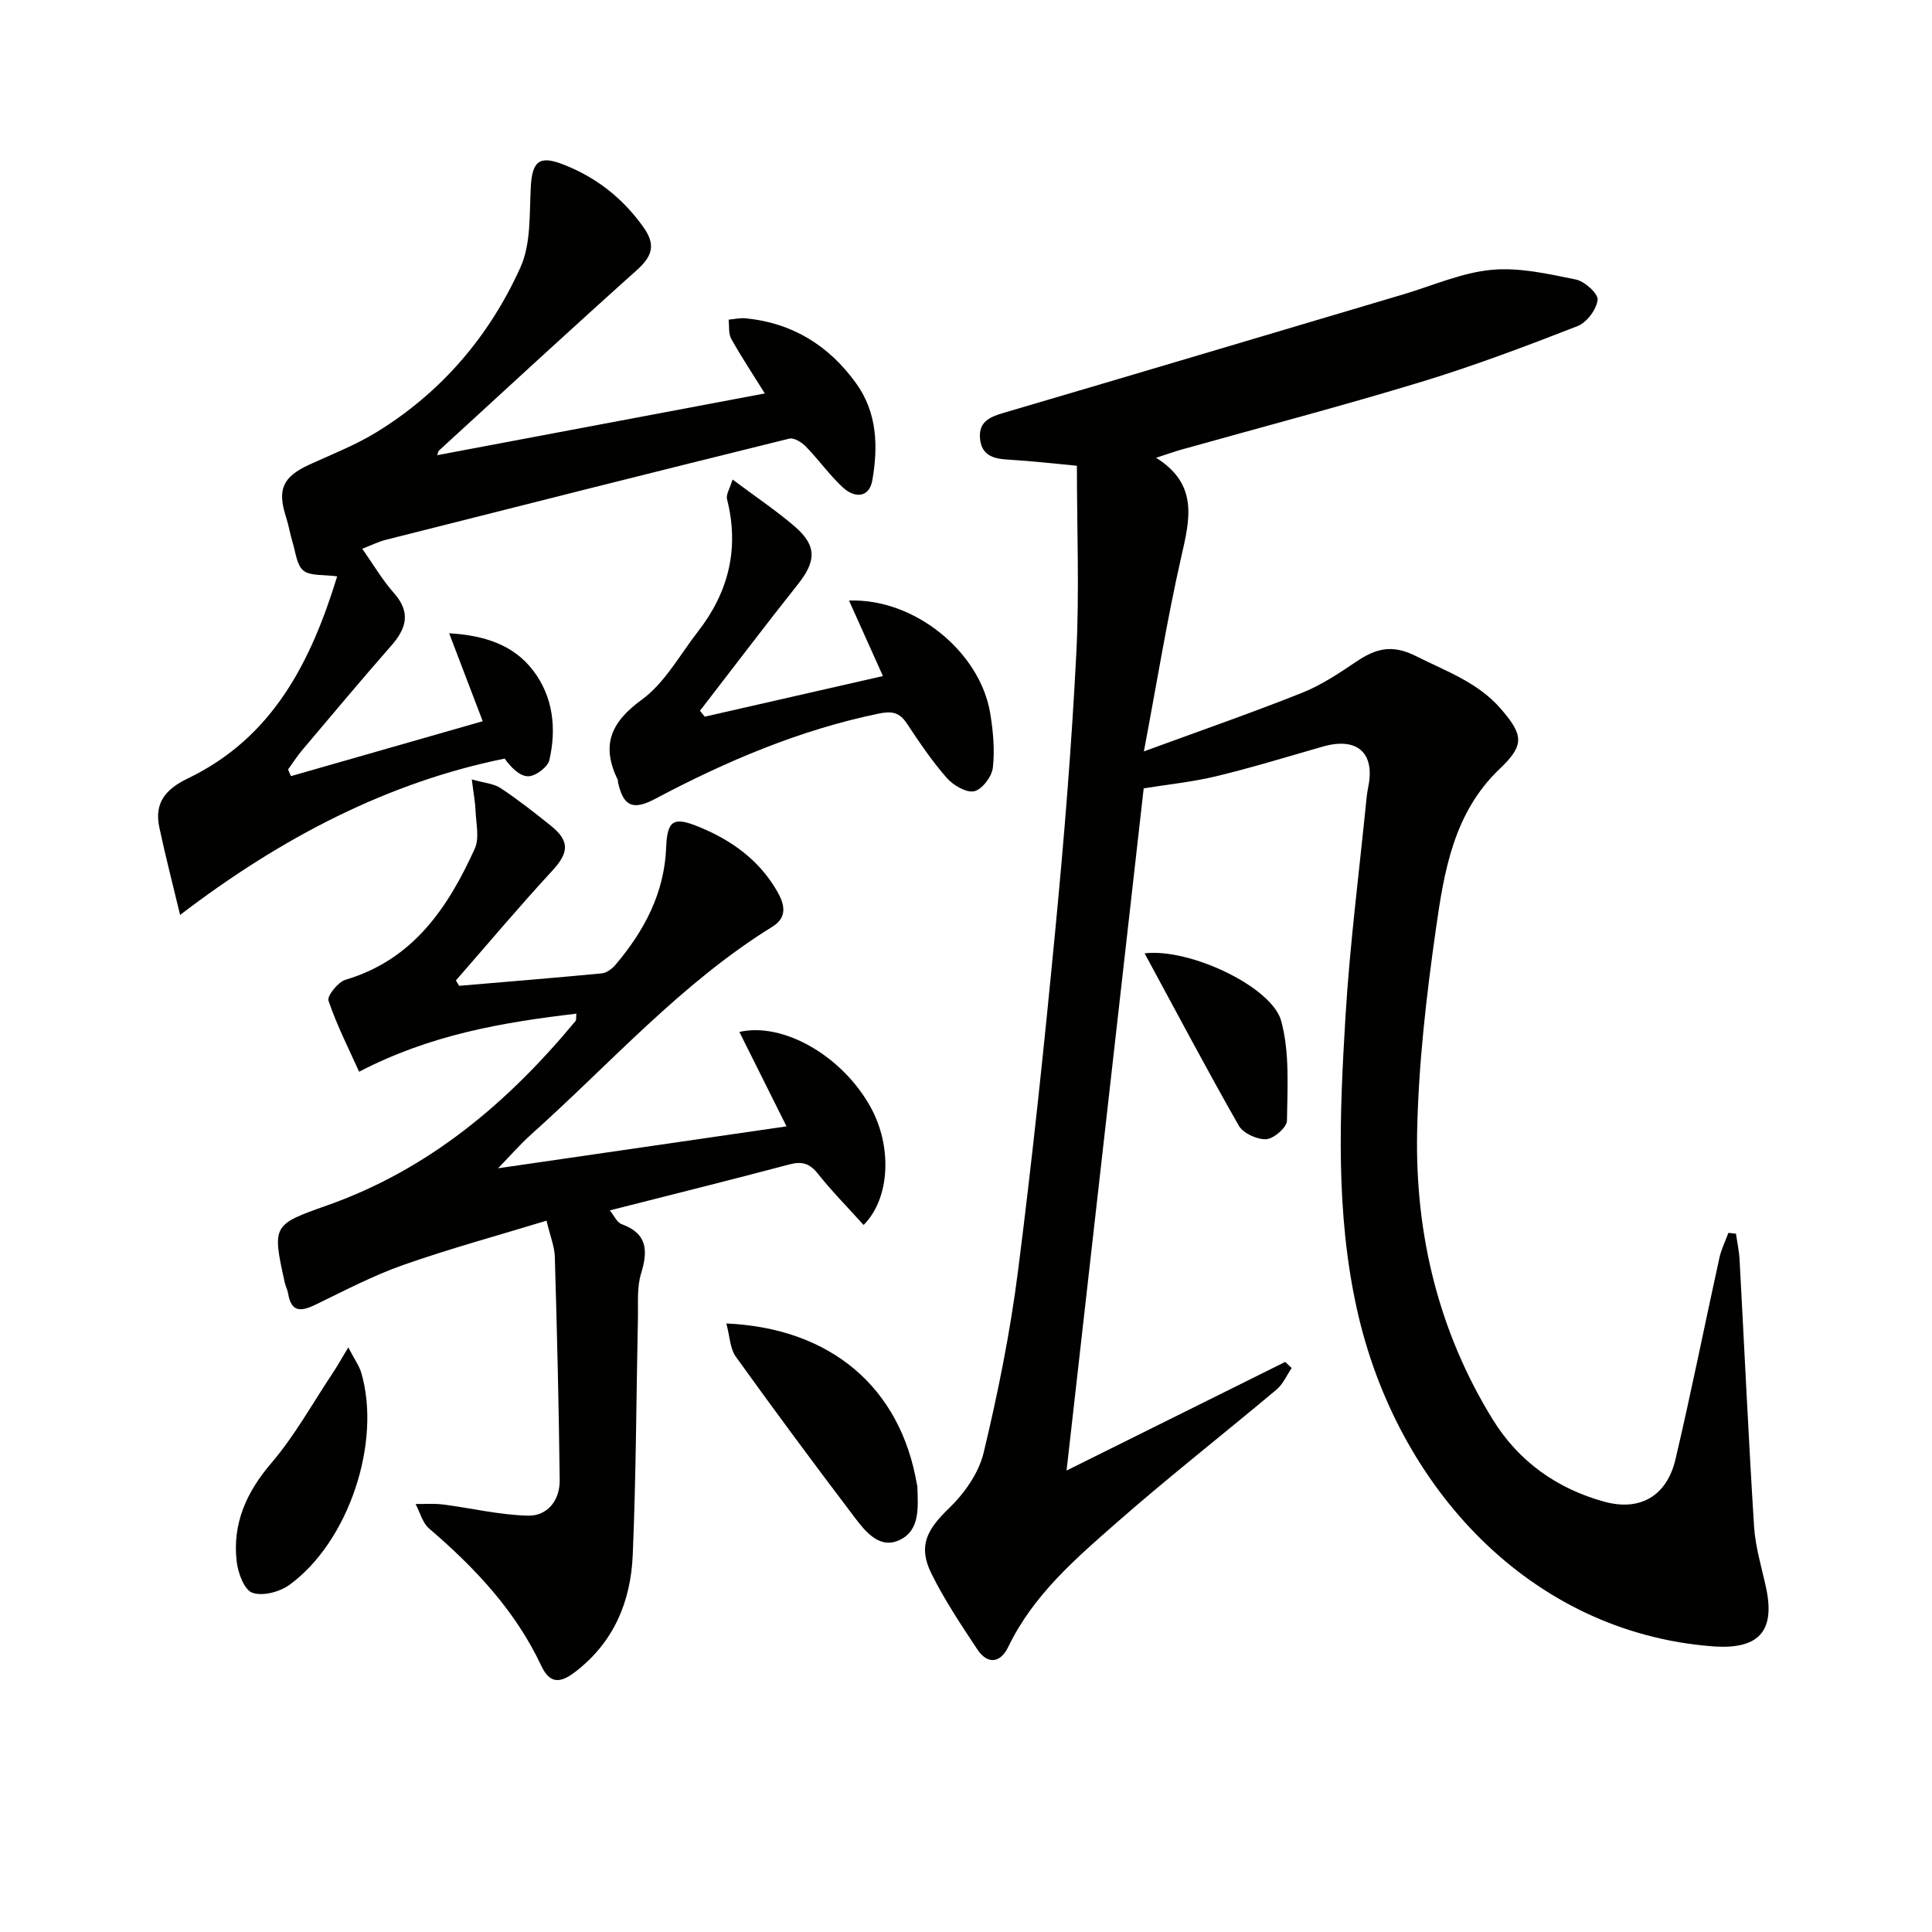 <svg enable-background="new 0 0 400 400" viewBox="0 0 400 400" xmlns="http://www.w3.org/2000/svg"><path d="m359.41 255.42c.26 1.79.65 3.57.75 5.37 1 18.41 1.84 36.83 3 55.23.27 4.26 1.57 8.47 2.48 12.68 2 9.28-1.74 12.88-11.15 12.15-37.8-2.94-65.39-33.03-73.55-69.78-4.45-20.05-3.6-40.37-2.37-60.62.91-15.07 2.86-30.09 4.35-45.13.08-.82.21-1.65.37-2.46 1.43-7.01-2.34-10.32-9.41-8.29-7.32 2.1-14.62 4.34-22.02 6.13-4.96 1.2-10.09 1.71-15.07 2.52-5.32 47.06-10.6 93.73-15.97 141.24 15.48-7.69 30.37-15.09 45.27-22.49.45.42.89.84 1.34 1.26-1.03 1.51-1.79 3.34-3.14 4.47-10.96 9.2-22.25 18.03-33 27.46-8.61 7.54-17.36 15.08-22.52 25.77-1.69 3.51-4.36 3.67-6.43.55-3.38-5.11-6.82-10.25-9.52-15.73-2.79-5.65-.91-9.08 3.6-13.42 3.21-3.08 6.21-7.33 7.23-11.55 2.97-12.38 5.5-24.94 7.11-37.57 3.03-23.71 5.51-47.5 7.79-71.3 1.81-18.86 3.33-37.76 4.29-56.67.65-12.76.12-25.58.12-38.81-4.32-.4-9.38-.99-14.46-1.29-3.02-.18-5.3-.98-5.6-4.36-.29-3.36 1.88-4.42 4.75-5.26 27.69-8.14 55.34-16.4 83-24.61 6.02-1.79 11.97-4.45 18.12-5.04 5.73-.55 11.74.83 17.5 2 1.82.37 4.65 2.95 4.5 4.21-.24 2-2.24 4.69-4.14 5.43-10.65 4.15-21.37 8.2-32.29 11.53-16.5 5.02-33.19 9.4-49.79 14.06-1.4.39-2.77.89-5.19 1.68 8.85 5.54 6.96 12.82 5.19 20.59-2.89 12.73-4.97 25.64-7.72 40.2 11.52-4.23 22.21-7.94 32.72-12.12 3.97-1.58 7.65-4.03 11.22-6.44 3.99-2.69 7.35-3.7 12.33-1.2 6.25 3.15 12.84 5.43 17.59 10.9 4.75 5.48 4.98 7.55-.19 12.47-9.54 9.08-11.51 21.2-13.21 33.14-1.99 13.95-3.61 28.06-3.89 42.13-.41 21.11 4.43 41.23 15.65 59.43 5.37 8.71 13.34 14.36 23.14 17.04 7.41 2.02 12.91-1.23 14.69-8.75 3.27-13.87 6.05-27.86 9.11-41.78.39-1.76 1.23-3.43 1.86-5.14.51.06 1.03.12 1.56.17z" fill="#010100"/><path d="m178.8 253.62c-3.36-3.73-6.61-7.02-9.46-10.61-1.7-2.15-3.29-2.62-5.9-1.93-12.18 3.23-24.4 6.27-37.19 9.52.89 1.07 1.47 2.48 2.44 2.84 5.4 1.97 5.48 5.53 4.02 10.3-.85 2.78-.57 5.94-.63 8.93-.35 16.43-.38 32.88-1.08 49.3-.41 9.6-3.9 18.06-11.95 24.21-3.2 2.44-5.27 2.35-7-1.33-5.36-11.4-13.76-20.29-23.2-28.38-1.38-1.18-1.9-3.36-2.81-5.08 1.9.02 3.83-.14 5.7.1 5.85.75 11.67 2.16 17.52 2.31 4.13.1 6.66-3.19 6.62-7.35-.18-15.42-.56-30.85-1.01-46.26-.06-2.08-.92-4.13-1.72-7.46-10.17 3.1-20.02 5.78-29.61 9.15-6.24 2.19-12.17 5.31-18.14 8.2-2.95 1.43-5.08 1.78-5.74-2.25-.13-.8-.55-1.56-.72-2.36-2.61-11.81-2.51-11.91 8.81-15.91 21.06-7.44 37.4-21.26 51.42-38.19.16-.2.08-.6.16-1.5-15.28 1.8-30.16 4.32-44.98 12.02-2.13-4.74-4.61-9.6-6.34-14.71-.33-.98 1.97-3.87 3.52-4.33 13.99-4.14 21.21-14.9 26.77-27.15.99-2.19.26-5.2.16-7.83-.07-1.77-.41-3.54-.78-6.5 2.54.73 4.52.85 5.95 1.79 3.6 2.38 7.01 5.07 10.39 7.77 4.02 3.22 3.75 5.64.29 9.38-6.82 7.39-13.3 15.1-19.92 22.68.22.37.45.74.67 1.11 9.86-.84 19.72-1.63 29.57-2.58 1-.1 2.12-.97 2.82-1.79 5.93-7.01 10.1-14.81 10.47-24.25.22-5.65 1.51-6.44 6.73-4.31 6.8 2.77 12.51 6.87 16.25 13.35 1.54 2.68 2.21 5.38-1.01 7.36-18.87 11.67-33.48 28.29-49.82 42.9-2.31 2.06-4.35 4.42-6.95 7.1 20-2.91 39.41-5.73 59.72-8.68-3.46-6.93-6.6-13.22-9.76-19.55 9.08-2.08 21.29 4.96 27.14 15.52 4.47 8 4.17 18.85-1.42 24.45z" fill="#010100"/><path d="m158.35 81.46c-2.5-4.01-4.87-7.58-6.95-11.3-.61-1.09-.39-2.64-.55-3.98 1.17-.1 2.35-.39 3.5-.28 9.69.94 17.24 5.62 22.88 13.43 4.41 6.1 4.59 13.11 3.38 20.09-.64 3.71-3.69 3.72-6.07 1.53-2.79-2.57-5.02-5.75-7.68-8.48-.85-.88-2.47-1.9-3.44-1.66-27.86 6.88-55.68 13.9-83.49 20.94-1.56.39-3.03 1.13-4.93 1.86 2.31 3.28 4.15 6.46 6.54 9.15 3.56 4.01 2.64 7.31-.55 10.94-6.26 7.13-12.34 14.41-18.46 21.65-1.05 1.25-1.93 2.64-2.89 3.96l.6 1.38c13.21-3.78 26.42-7.57 39.7-11.37-2.46-6.45-4.58-12-6.95-18.21 7.19.43 13.29 2.34 17.39 7.71 4.14 5.41 4.87 12 3.36 18.55-.34 1.46-2.88 3.36-4.39 3.35-1.8-.01-3.58-1.87-4.87-3.66-23.87 4.84-45.97 16.13-67.19 32.37-1.63-6.81-3.11-12.46-4.31-18.17-1.06-5.02 1.29-7.87 5.9-10.09 17.63-8.48 25.51-24.18 30.93-41.84-2.86-.4-5.52-.04-6.98-1.19-1.4-1.1-1.61-3.76-2.23-5.77-.54-1.74-.81-3.56-1.37-5.29-1.87-5.76-.7-8.35 4.85-10.9 4.68-2.14 9.53-4.03 13.89-6.71 13.43-8.24 23.37-19.9 29.78-34.11 2.2-4.87 1.85-11.01 2.14-16.59.29-5.39 1.75-6.65 6.7-4.73 6.87 2.67 12.36 6.99 16.65 13.03 2.62 3.69 1.75 6.04-1.43 8.89-13.75 12.31-27.3 24.84-40.91 37.31-.21.2-.24.6-.38.97 22.36-4.21 44.7-8.42 67.83-12.78z" fill="#010100"/><path d="m151.67 99.28c4.97 3.72 9.13 6.49 12.88 9.73 4.58 3.96 4.45 7.16.7 11.89-6.88 8.67-13.56 17.5-20.33 26.26.33.41.66.81.99 1.22 12.21-2.78 24.42-5.57 36.89-8.41-2.37-5.28-4.59-10.22-7.02-15.63 13.64-.5 27.13 10.7 29.22 23.28.62 3.72.98 7.61.56 11.33-.21 1.84-2.25 4.53-3.87 4.87-1.68.35-4.35-1.25-5.7-2.79-3.05-3.48-5.67-7.37-8.24-11.25-1.53-2.31-3.09-2.6-5.81-2.04-16.41 3.39-31.6 9.86-46.31 17.66-4.61 2.45-6.59 1.53-7.68-3.45-.04-.16.02-.35-.05-.49-3.43-7.05-1.57-11.84 4.94-16.57 4.79-3.48 7.9-9.3 11.67-14.14 6.35-8.16 8.6-17.23 6.01-27.41-.24-.95.59-2.19 1.15-4.06z" fill="#010100"/><path d="m150.38 274.01c21.8.97 36.04 13.37 39.44 33.23.03.16.1.32.11.49.11 4.16.66 9.03-3.63 11.09-4.19 2.02-7.13-1.72-9.41-4.73-8.32-10.97-16.53-22.04-24.56-33.22-1.19-1.67-1.22-4.16-1.95-6.86z" fill="#010100"/><path d="m72.11 278.96c1.35 2.59 2.26 3.83 2.67 5.21 4.26 14.35-2.56 35.01-14.84 43.95-2.02 1.47-5.56 2.41-7.7 1.64-1.68-.59-2.97-4.12-3.24-6.48-.9-7.86 2.01-14.33 7.21-20.41 4.8-5.62 8.44-12.23 12.57-18.43.96-1.43 1.8-2.94 3.33-5.48z" fill="#010100"/><path d="m236.98 197.38c9.3-1.13 26.35 6.91 28.28 14 1.77 6.53 1.29 13.75 1.19 20.65-.02 1.38-2.72 3.74-4.29 3.83-1.88.11-4.77-1.22-5.68-2.8-6.63-11.63-12.88-23.46-19.5-35.68z" fill="#010100"/></svg>